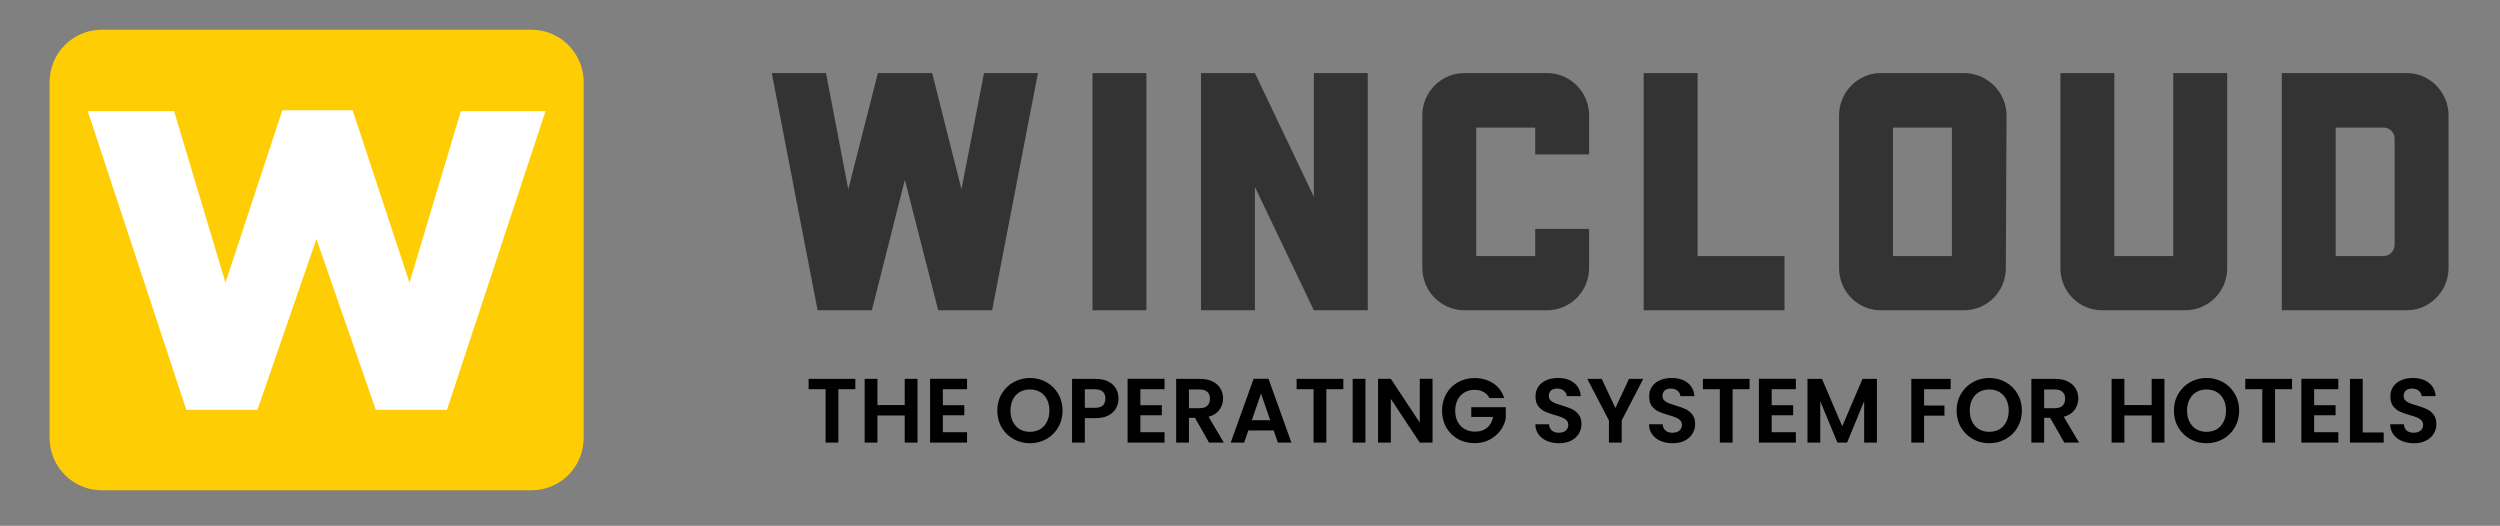 <svg width="252" height="53" viewBox="0 0 252 53" fill="none" xmlns="http://www.w3.org/2000/svg">
<rect x="0" y="0" width="252" height="53" fill="#808080" stroke="none"/>
<path d="M57.174 4.43C56.236 3.546 54.98 3 53.593 3H10.239C7.346 3 5 5.36 5 8.271V44.148C5 45.664 5.64 47.027 6.659 47.988C7.596 48.873 8.853 49.418 10.239 49.418H53.593C56.487 49.418 58.833 47.058 58.833 44.148V8.271C58.833 6.754 58.193 5.392 57.174 4.43Z" fill="#FFCD04"/>
<path d="M8.846 11.2H17.548L22.727 28.494L28.457 11.114H35.546L41.277 28.494L46.455 11.2H54.988L45.055 41.305H37.881L31.895 24.096L25.953 41.305H18.779L8.846 11.2Z" fill="white"/>
<path d="M241.379 24.65V13.991C241.379 13.341 240.87 12.863 240.258 12.863H235.436V25.811H240.258C240.87 25.811 241.379 25.299 241.379 24.65ZM242.601 7.363C244.911 7.363 246.813 9.276 246.813 11.633V27.007C246.813 29.364 244.911 31.277 242.601 31.277H230.002V7.363H242.601ZM219.067 25.811V7.363H224.501V27.041C224.501 29.398 222.599 31.277 220.256 31.277H211.902C209.558 31.277 207.69 29.398 207.69 27.041V7.363H213.124V25.811H219.067ZM196.755 12.863H190.812V25.812H196.755V12.863ZM197.978 7.363C200.288 7.363 202.257 9.276 202.257 11.633L202.189 27.041C202.189 29.398 200.288 31.277 197.944 31.277H189.59C187.281 31.277 185.379 29.398 185.379 27.041V11.633C185.379 9.276 187.281 7.363 189.59 7.363H197.978ZM171.117 7.363V25.811H179.878V31.277H165.683V7.363H171.117ZM154.748 23.078H160.182V27.007C160.182 29.364 158.28 31.277 155.937 31.277H147.616C145.273 31.277 143.371 29.364 143.371 27.007V11.633C143.371 9.276 145.273 7.363 147.616 7.363H155.937C158.28 7.363 160.182 9.276 160.182 11.633V15.562H154.748V12.863H148.805V25.811H154.748V23.078ZM132.436 7.363H137.87V31.277H132.436L126.493 18.842V31.277H121.059V7.363H126.493L132.436 19.832V7.363ZM115.558 31.277H110.124V7.363H115.558V31.277ZM96.915 19.081L99.19 7.363H104.624L100.005 31.277H94.571L91.21 18.124L87.882 31.277H82.414L77.795 7.363H83.263L85.504 19.081L88.493 7.363H93.961L96.915 19.081Z" fill="#333333"/>
<path d="M86.218 38.192V39.231H84.507V44.613H83.219V39.231H81.507V38.192H86.218ZM92.484 38.192V44.613H91.196V41.881H88.445V44.613H87.157V38.192H88.445V40.832H91.196V38.192H92.484ZM95.04 39.231V40.841H97.202V41.862H95.04V43.565H97.478V44.613H93.752V38.182H97.478V39.231H95.04ZM103.822 44.678C103.22 44.678 102.668 44.537 102.165 44.255C101.662 43.972 101.264 43.583 100.969 43.086C100.675 42.583 100.528 42.016 100.528 41.384C100.528 40.758 100.675 40.197 100.969 39.7C101.264 39.197 101.662 38.805 102.165 38.523C102.668 38.241 103.22 38.1 103.822 38.1C104.429 38.1 104.981 38.241 105.478 38.523C105.98 38.805 106.376 39.197 106.664 39.7C106.959 40.197 107.106 40.758 107.106 41.384C107.106 42.016 106.959 42.583 106.664 43.086C106.376 43.583 105.98 43.972 105.478 44.255C104.975 44.537 104.423 44.678 103.822 44.678ZM103.822 43.528C104.208 43.528 104.548 43.442 104.843 43.27C105.137 43.092 105.367 42.841 105.533 42.516C105.698 42.191 105.781 41.813 105.781 41.384C105.781 40.955 105.698 40.581 105.533 40.262C105.367 39.937 105.137 39.688 104.843 39.517C104.548 39.345 104.208 39.259 103.822 39.259C103.435 39.259 103.092 39.345 102.791 39.517C102.497 39.688 102.267 39.937 102.101 40.262C101.935 40.581 101.853 40.955 101.853 41.384C101.853 41.813 101.935 42.191 102.101 42.516C102.267 42.841 102.497 43.092 102.791 43.27C103.092 43.442 103.435 43.528 103.822 43.528ZM112.747 40.179C112.747 40.522 112.664 40.844 112.498 41.145C112.339 41.445 112.084 41.688 111.735 41.872C111.391 42.056 110.956 42.148 110.428 42.148H109.352V44.613H108.064V38.192H110.428C110.925 38.192 111.348 38.278 111.698 38.449C112.048 38.621 112.308 38.857 112.48 39.158C112.658 39.458 112.747 39.799 112.747 40.179ZM110.373 41.108C110.729 41.108 110.993 41.028 111.164 40.869C111.336 40.703 111.422 40.473 111.422 40.179C111.422 39.553 111.072 39.24 110.373 39.24H109.352V41.108H110.373ZM114.949 39.231V40.841H117.111V41.862H114.949V43.565H117.387V44.613H113.661V38.182H117.387V39.231H114.949ZM121.87 44.613L120.453 42.111H119.846V44.613H118.558V38.192H120.968C121.465 38.192 121.888 38.281 122.238 38.459C122.587 38.63 122.848 38.866 123.02 39.167C123.198 39.461 123.287 39.792 123.287 40.16C123.287 40.584 123.164 40.967 122.919 41.31C122.673 41.648 122.308 41.881 121.824 42.01L123.36 44.613H121.87ZM119.846 41.145H120.922C121.272 41.145 121.533 41.062 121.704 40.897C121.876 40.725 121.962 40.489 121.962 40.188C121.962 39.894 121.876 39.667 121.704 39.507C121.533 39.342 121.272 39.259 120.922 39.259H119.846V41.145ZM128.389 43.39H125.832L125.408 44.613H124.056L126.365 38.182H127.865L130.174 44.613H128.812L128.389 43.39ZM128.04 42.359L127.11 39.673L126.181 42.359H128.04ZM135.407 38.192V39.231H133.696V44.613H132.408V39.231H130.697V38.192H135.407ZM137.635 38.192V44.613H136.347V38.192H137.635ZM144.4 44.613H143.112L140.195 40.206V44.613H138.907V38.182H140.195L143.112 42.599V38.182H144.4V44.613ZM150.144 40.124C149.997 39.854 149.794 39.648 149.537 39.507C149.279 39.366 148.979 39.296 148.635 39.296C148.255 39.296 147.917 39.382 147.623 39.553C147.329 39.725 147.099 39.97 146.933 40.289C146.767 40.608 146.685 40.976 146.685 41.393C146.685 41.823 146.767 42.197 146.933 42.516C147.105 42.835 147.341 43.08 147.641 43.252C147.942 43.423 148.292 43.509 148.69 43.509C149.181 43.509 149.583 43.38 149.895 43.123C150.208 42.859 150.414 42.494 150.512 42.028H148.304V41.044H151.781V42.166C151.696 42.614 151.512 43.028 151.229 43.408C150.947 43.788 150.582 44.095 150.135 44.328C149.693 44.555 149.196 44.669 148.644 44.669C148.025 44.669 147.464 44.531 146.961 44.255C146.464 43.972 146.071 43.583 145.783 43.086C145.501 42.589 145.36 42.025 145.36 41.393C145.36 40.761 145.501 40.197 145.783 39.7C146.071 39.197 146.464 38.808 146.961 38.532C147.464 38.25 148.022 38.109 148.635 38.109C149.359 38.109 149.987 38.287 150.521 38.642C151.055 38.992 151.423 39.486 151.625 40.124H150.144ZM157.144 44.678C156.696 44.678 156.291 44.601 155.929 44.448C155.574 44.294 155.292 44.074 155.083 43.785C154.874 43.497 154.767 43.157 154.761 42.764H156.141C156.159 43.028 156.251 43.236 156.417 43.39C156.589 43.543 156.822 43.62 157.116 43.62C157.417 43.62 157.653 43.549 157.825 43.408C157.996 43.261 158.082 43.071 158.082 42.838C158.082 42.648 158.024 42.491 157.907 42.368C157.791 42.246 157.644 42.151 157.466 42.083C157.294 42.01 157.055 41.93 156.748 41.844C156.331 41.721 155.991 41.602 155.727 41.485C155.469 41.363 155.246 41.182 155.055 40.943C154.871 40.697 154.779 40.372 154.779 39.967C154.779 39.587 154.874 39.256 155.065 38.974C155.255 38.691 155.522 38.477 155.865 38.33C156.208 38.176 156.601 38.1 157.043 38.1C157.705 38.1 158.242 38.262 158.653 38.587C159.07 38.906 159.3 39.354 159.343 39.931H157.926C157.914 39.71 157.818 39.529 157.641 39.388C157.469 39.24 157.239 39.167 156.951 39.167C156.699 39.167 156.497 39.231 156.343 39.36C156.196 39.489 156.123 39.676 156.123 39.921C156.123 40.093 156.178 40.237 156.288 40.354C156.405 40.464 156.546 40.556 156.711 40.63C156.883 40.697 157.122 40.777 157.429 40.869C157.846 40.992 158.186 41.114 158.45 41.237C158.714 41.359 158.941 41.544 159.131 41.789C159.321 42.034 159.416 42.356 159.416 42.755C159.416 43.098 159.327 43.417 159.149 43.712C158.972 44.006 158.711 44.242 158.367 44.42C158.024 44.592 157.616 44.678 157.144 44.678ZM165.639 38.192L163.468 42.378V44.613H162.18V42.378L159.999 38.192H161.453L162.833 41.127L164.204 38.192H165.639ZM168.599 44.678C168.151 44.678 167.746 44.601 167.384 44.448C167.029 44.294 166.747 44.074 166.538 43.785C166.33 43.497 166.222 43.157 166.216 42.764H167.596C167.614 43.028 167.706 43.236 167.872 43.39C168.044 43.543 168.277 43.62 168.571 43.62C168.872 43.62 169.108 43.549 169.28 43.408C169.451 43.261 169.537 43.071 169.537 42.838C169.537 42.648 169.479 42.491 169.362 42.368C169.246 42.246 169.099 42.151 168.921 42.083C168.749 42.01 168.51 41.93 168.203 41.844C167.786 41.721 167.446 41.602 167.182 41.485C166.924 41.363 166.701 41.182 166.51 40.943C166.326 40.697 166.234 40.372 166.234 39.967C166.234 39.587 166.33 39.256 166.52 38.974C166.71 38.691 166.977 38.477 167.32 38.33C167.664 38.176 168.056 38.1 168.498 38.1C169.16 38.1 169.697 38.262 170.108 38.587C170.525 38.906 170.755 39.354 170.798 39.931H169.381C169.369 39.71 169.274 39.529 169.096 39.388C168.924 39.24 168.694 39.167 168.406 39.167C168.154 39.167 167.952 39.231 167.798 39.36C167.651 39.489 167.578 39.676 167.578 39.921C167.578 40.093 167.633 40.237 167.743 40.354C167.86 40.464 168.001 40.556 168.166 40.63C168.338 40.697 168.577 40.777 168.884 40.869C169.301 40.992 169.642 41.114 169.905 41.237C170.169 41.359 170.396 41.544 170.586 41.789C170.776 42.034 170.871 42.356 170.871 42.755C170.871 43.098 170.782 43.417 170.604 43.712C170.427 44.006 170.166 44.242 169.822 44.42C169.479 44.592 169.071 44.678 168.599 44.678ZM176.358 38.192V39.231H174.647V44.613H173.359V39.231H171.648V38.192H176.358ZM178.586 39.231V40.841H180.748V41.862H178.586V43.565H181.024V44.613H177.298V38.182H181.024V39.231H178.586ZM189.195 38.192V44.613H187.907V40.437L186.187 44.613H185.212L183.482 40.437V44.613H182.194V38.192H183.657L185.699 42.967L187.742 38.192H189.195ZM196.626 38.192V39.231H193.949V40.878H196.001V41.899H193.949V44.613H192.661V38.192H196.626ZM200.52 44.678C199.919 44.678 199.367 44.537 198.864 44.255C198.361 43.972 197.963 43.583 197.668 43.086C197.374 42.583 197.227 42.016 197.227 41.384C197.227 40.758 197.374 40.197 197.668 39.7C197.963 39.197 198.361 38.805 198.864 38.523C199.367 38.241 199.919 38.1 200.52 38.1C201.127 38.1 201.679 38.241 202.176 38.523C202.679 38.805 203.075 39.197 203.363 39.7C203.657 40.197 203.805 40.758 203.805 41.384C203.805 42.016 203.657 42.583 203.363 43.086C203.075 43.583 202.679 43.972 202.176 44.255C201.673 44.537 201.121 44.678 200.52 44.678ZM200.52 43.528C200.907 43.528 201.247 43.442 201.541 43.27C201.836 43.092 202.066 42.841 202.231 42.516C202.397 42.191 202.48 41.813 202.48 41.384C202.48 40.955 202.397 40.581 202.231 40.262C202.066 39.937 201.836 39.688 201.541 39.517C201.247 39.345 200.907 39.259 200.52 39.259C200.134 39.259 199.79 39.345 199.49 39.517C199.195 39.688 198.965 39.937 198.8 40.262C198.634 40.581 198.551 40.955 198.551 41.384C198.551 41.813 198.634 42.191 198.8 42.516C198.965 42.841 199.195 43.092 199.49 43.27C199.79 43.442 200.134 43.528 200.52 43.528ZM208.075 44.613L206.658 42.111H206.051V44.613H204.763V38.192H207.173C207.67 38.192 208.093 38.281 208.443 38.459C208.793 38.63 209.053 38.866 209.225 39.167C209.403 39.461 209.492 39.792 209.492 40.16C209.492 40.584 209.369 40.967 209.124 41.31C208.878 41.648 208.513 41.881 208.029 42.01L209.565 44.613H208.075ZM206.051 41.145H207.127C207.477 41.145 207.738 41.062 207.909 40.897C208.081 40.725 208.167 40.489 208.167 40.188C208.167 39.894 208.081 39.667 207.909 39.507C207.738 39.342 207.477 39.259 207.127 39.259H206.051V41.145ZM218.176 38.192V44.613H216.888V41.881H214.137V44.613H212.849V38.192H214.137V40.832H216.888V38.192H218.176ZM222.424 44.678C221.823 44.678 221.271 44.537 220.768 44.255C220.265 43.972 219.867 43.583 219.572 43.086C219.278 42.583 219.131 42.016 219.131 41.384C219.131 40.758 219.278 40.197 219.572 39.7C219.867 39.197 220.265 38.805 220.768 38.523C221.271 38.241 221.823 38.1 222.424 38.1C223.031 38.1 223.583 38.241 224.08 38.523C224.583 38.805 224.979 39.197 225.267 39.7C225.561 40.197 225.709 40.758 225.709 41.384C225.709 42.016 225.561 42.583 225.267 43.086C224.979 43.583 224.583 43.972 224.08 44.255C223.577 44.537 223.025 44.678 222.424 44.678ZM222.424 43.528C222.811 43.528 223.151 43.442 223.445 43.27C223.74 43.092 223.97 42.841 224.135 42.516C224.301 42.191 224.384 41.813 224.384 41.384C224.384 40.955 224.301 40.581 224.135 40.262C223.97 39.937 223.74 39.688 223.445 39.517C223.151 39.345 222.811 39.259 222.424 39.259C222.038 39.259 221.694 39.345 221.394 39.517C221.099 39.688 220.869 39.937 220.704 40.262C220.538 40.581 220.455 40.955 220.455 41.384C220.455 41.813 220.538 42.191 220.704 42.516C220.869 42.841 221.099 43.092 221.394 43.27C221.694 43.442 222.038 43.528 222.424 43.528ZM231.037 38.192V39.231H229.326V44.613H228.038V39.231H226.326V38.192H231.037ZM233.265 39.231V40.841H235.427V41.862H233.265V43.565H235.703V44.613H231.977V38.182H235.703V39.231H233.265ZM238.161 43.592H240.277V44.613H236.873V38.192H238.161V43.592ZM243.313 44.678C242.865 44.678 242.46 44.601 242.099 44.448C241.743 44.294 241.461 44.074 241.252 43.785C241.044 43.497 240.936 43.157 240.93 42.764H242.31C242.329 43.028 242.421 43.236 242.586 43.39C242.758 43.543 242.991 43.62 243.285 43.62C243.586 43.62 243.822 43.549 243.994 43.408C244.165 43.261 244.251 43.071 244.251 42.838C244.251 42.648 244.193 42.491 244.077 42.368C243.96 42.246 243.813 42.151 243.635 42.083C243.463 42.01 243.224 41.93 242.917 41.844C242.5 41.721 242.16 41.602 241.896 41.485C241.639 41.363 241.415 41.182 241.225 40.943C241.041 40.697 240.949 40.372 240.949 39.967C240.949 39.587 241.044 39.256 241.234 38.974C241.424 38.691 241.691 38.477 242.034 38.33C242.378 38.176 242.77 38.1 243.212 38.1C243.874 38.1 244.411 38.262 244.822 38.587C245.239 38.906 245.469 39.354 245.512 39.931H244.095C244.083 39.71 243.988 39.529 243.81 39.388C243.638 39.24 243.408 39.167 243.12 39.167C242.868 39.167 242.666 39.231 242.513 39.36C242.365 39.489 242.292 39.676 242.292 39.921C242.292 40.093 242.347 40.237 242.457 40.354C242.574 40.464 242.715 40.556 242.881 40.63C243.052 40.697 243.291 40.777 243.598 40.869C244.015 40.992 244.356 41.114 244.619 41.237C244.883 41.359 245.11 41.544 245.3 41.789C245.49 42.034 245.585 42.356 245.585 42.755C245.585 43.098 245.496 43.417 245.319 43.712C245.141 44.006 244.88 44.242 244.537 44.42C244.193 44.592 243.785 44.678 243.313 44.678Z" fill="black"/>
</svg>
